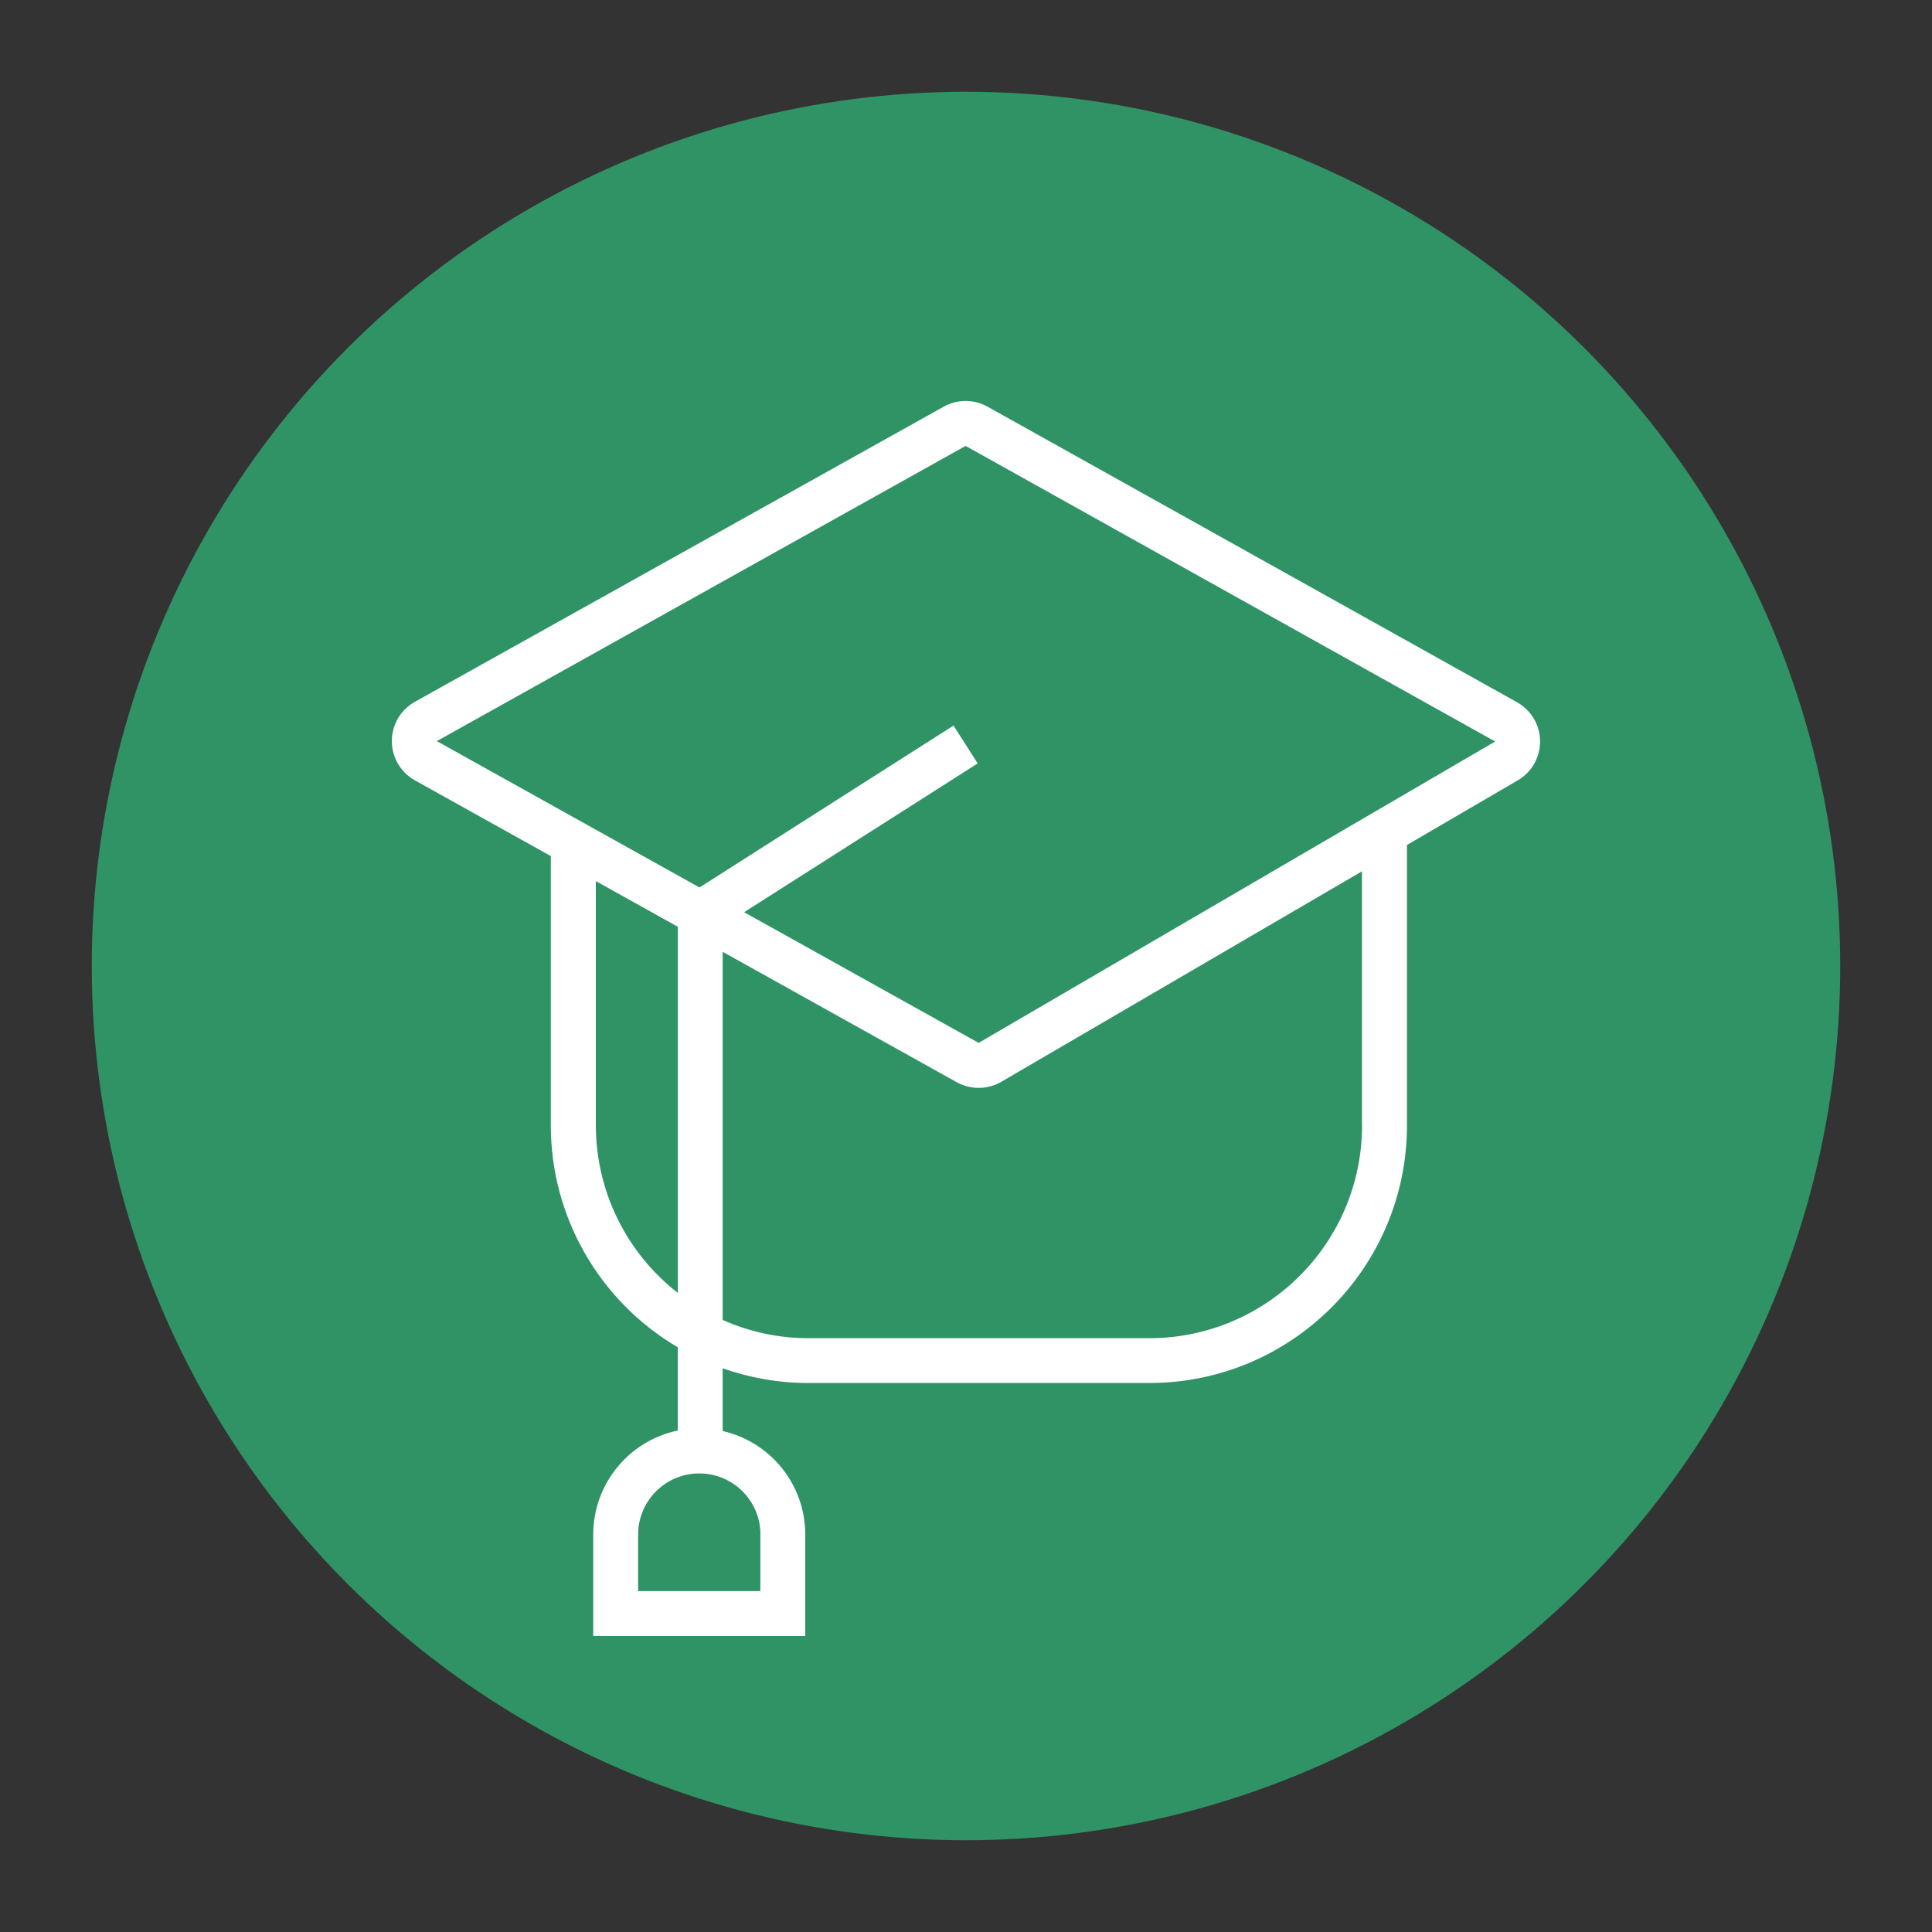 <svg xmlns="http://www.w3.org/2000/svg" xmlns:xlink="http://www.w3.org/1999/xlink" id="Livello_1" data-name="Livello 1" viewBox="0 0 200 200"><rect x="0" y="0" width="200" height="200" fill="#333333" stroke="none"/><defs><style>      .cls-1 {        clip-path: url(#clippath);      }      .cls-2 {        fill: none;      }      .cls-2, .cls-3, .cls-4 {        stroke-width: 0px;      }      .cls-3 {        fill: #2f9365;      }      .cls-4 {        fill: #fff;      }    </style><clipPath id="clippath"><rect class="cls-2" x="40.57" y="41.51" width="118.86" height="127.85"></rect></clipPath></defs><circle id="Ellisse_28" data-name="Ellisse 28" class="cls-3" cx="100" cy="100" r="90.5"></circle><g id="Raggruppa_105" data-name="Raggruppa 105"><g class="cls-1"><g id="Raggruppa_104" data-name="Raggruppa 104"><path id="Tracciato_59" data-name="Tracciato 59" class="cls-4" d="M157.05,72.7l-54.82-30.6c-1.41-.79-3.13-.79-4.54,0l-54.74,30.55c-2.25,1.25-3.05,4.09-1.8,6.33.42.75,1.04,1.38,1.8,1.8l14.07,7.84v27.89c0,9.44,5.01,18.17,13.14,22.96v8.62c-5.09,1.06-8.74,5.55-8.75,10.75v10.52h21.95v-10.52c0-5.12-3.55-9.56-8.55-10.7v-6.5c2.85,1.01,5.86,1.53,8.89,1.53h35.28c14.72-.01,26.66-11.94,26.67-26.67v-29.03l11.47-6.69c2.22-1.29,2.97-4.14,1.68-6.36-.42-.72-1.03-1.31-1.75-1.72M78.71,158.85v5.86h-12.65v-5.86c0-3.49,2.83-6.32,6.33-6.32s6.33,2.83,6.33,6.32M61.68,116.51v-25.3l8.49,4.73v37.9c-5.35-4.16-8.48-10.55-8.49-17.33M141,116.51c-.01,12.16-9.87,22.01-22.02,22.02h-35.28c-3.06,0-6.09-.64-8.89-1.89v-38.11l24.23,13.5c1.44.8,3.19.78,4.61-.04l37.34-21.79v26.31ZM101.31,107.96l-24.28-13.53,24.18-15.4-2.5-3.92-26.3,16.76-27.19-15.15,54.74-30.56,54.82,30.6-53.47,31.2Z"></path></g></g></g></svg>